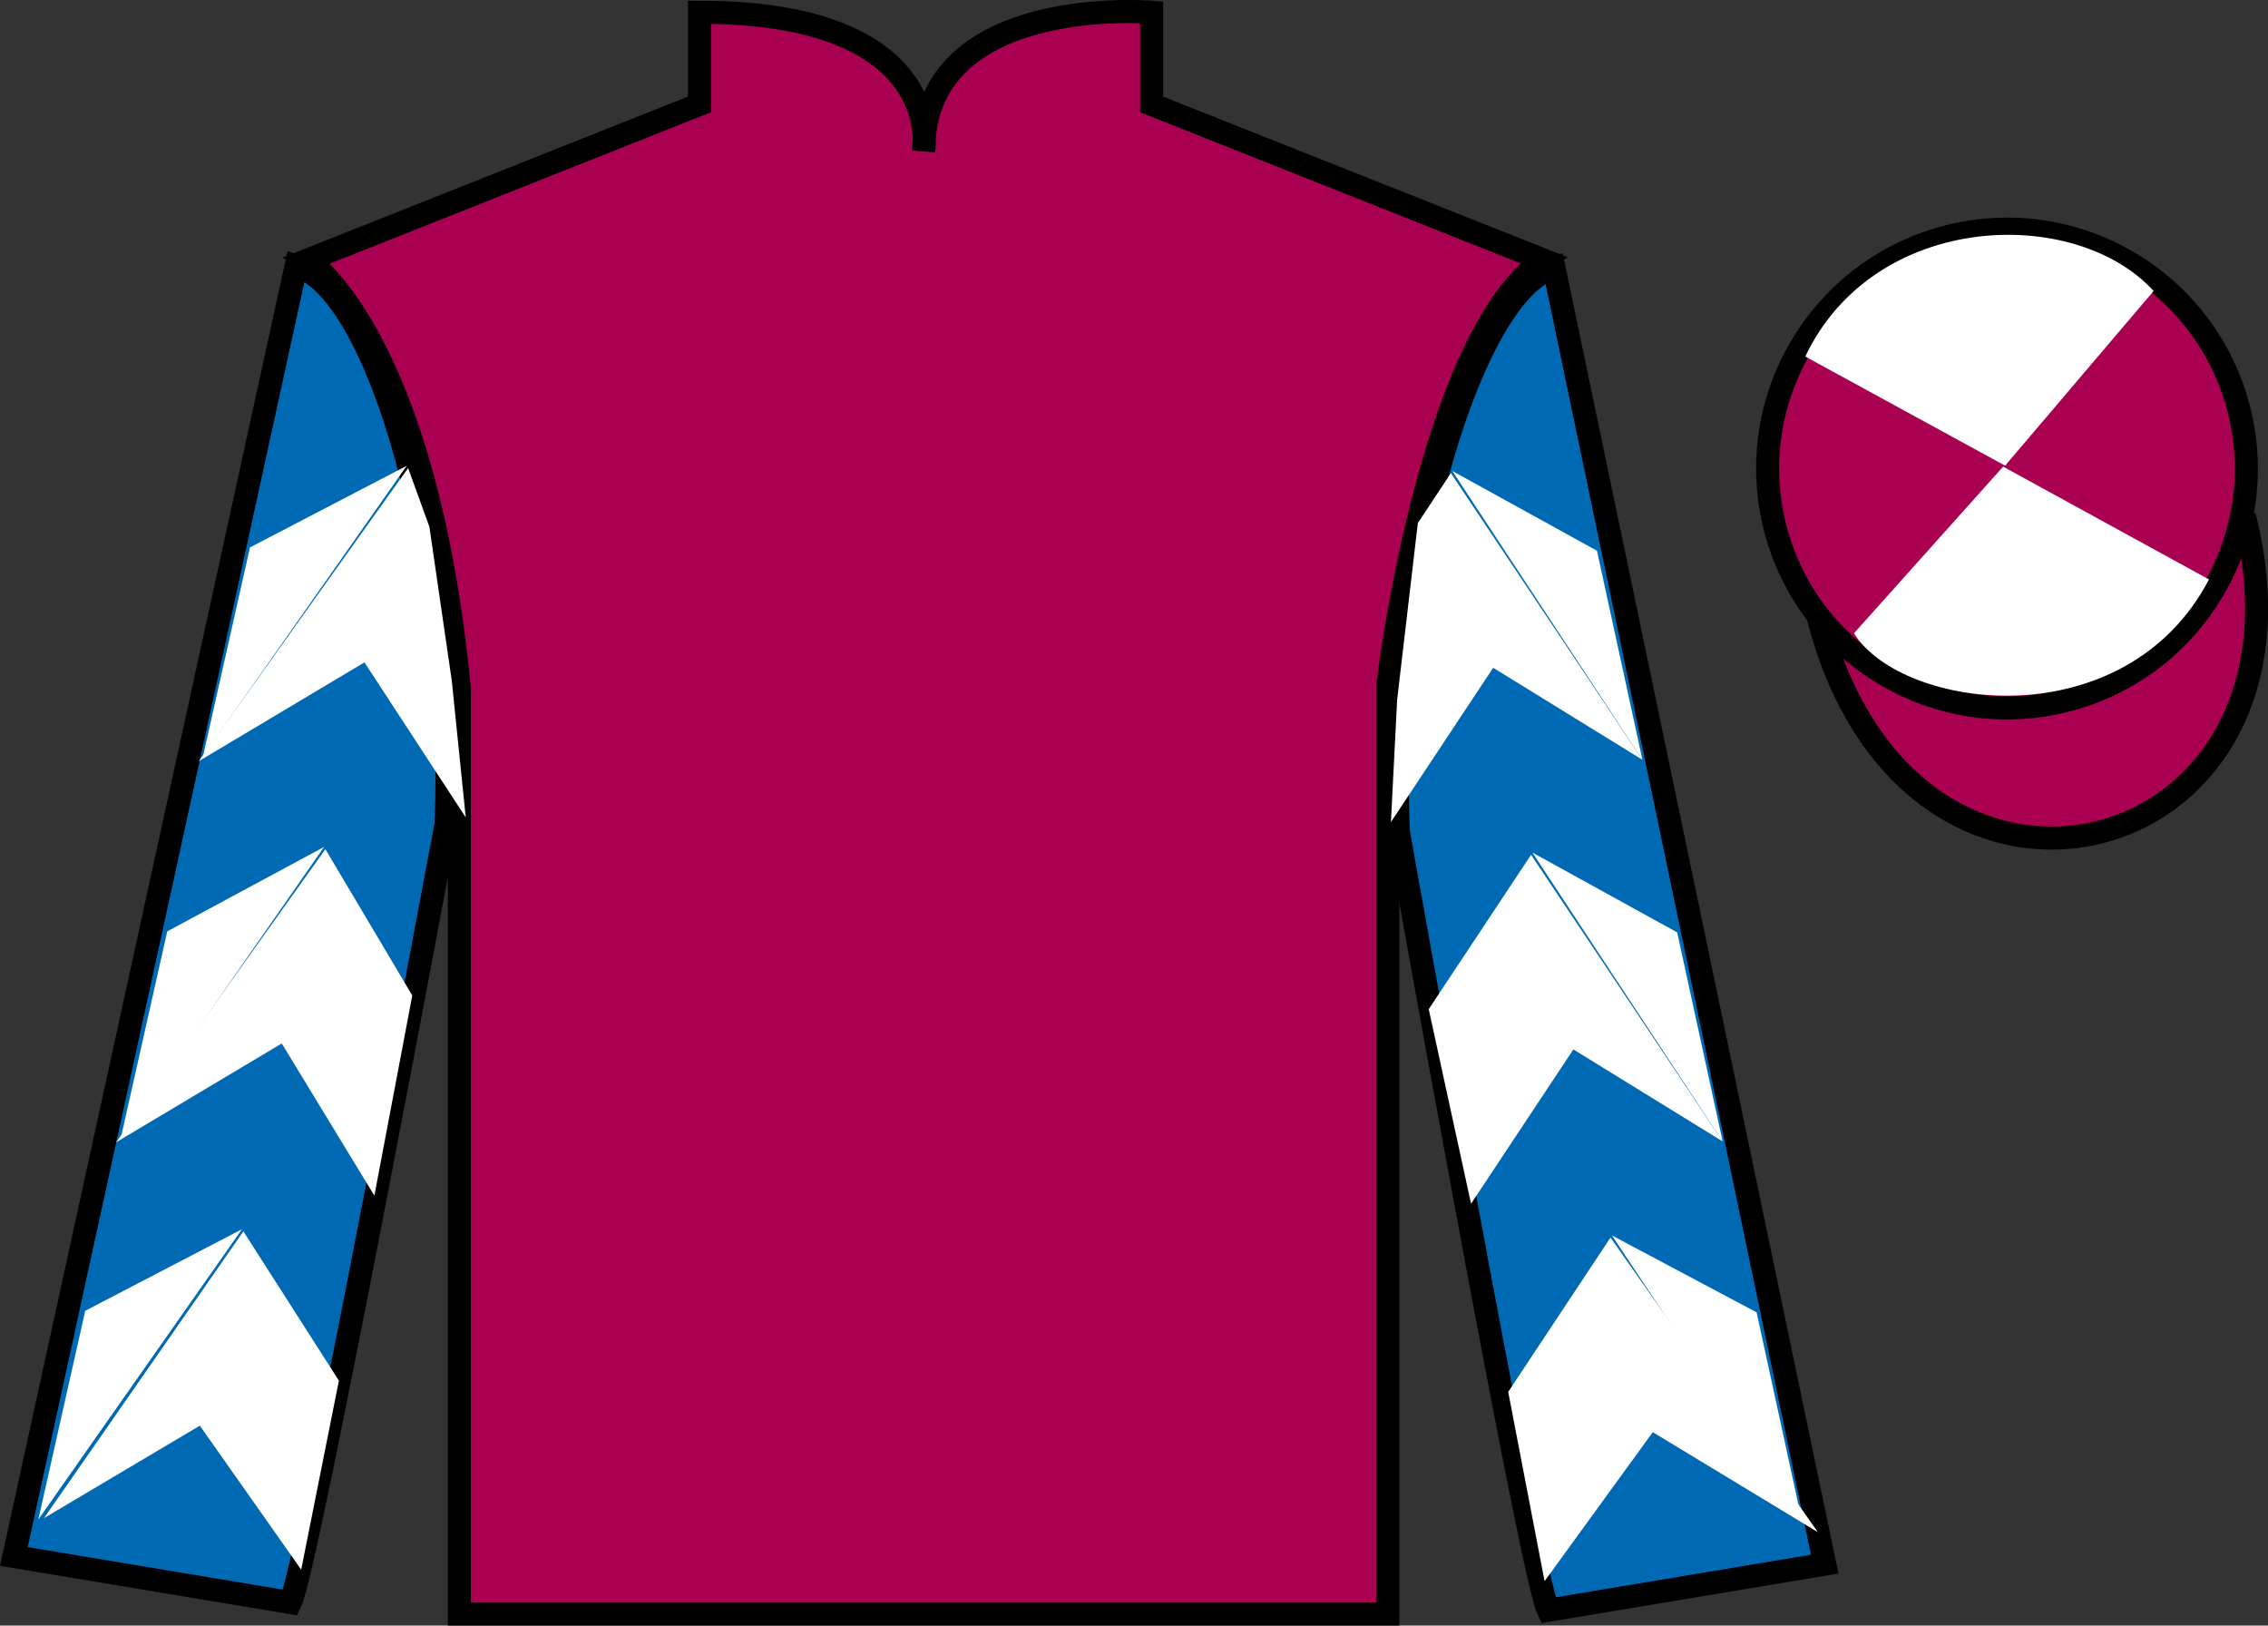<?xml version="1.0" encoding="UTF-8"?>
<svg xmlns="http://www.w3.org/2000/svg" xmlns:xlink="http://www.w3.org/1999/xlink" width="98.42pt" height="70.53pt" viewBox="0 0 98.42 70.53" version="1.1">
<rect x="0" y="0" width="98.42" height="70.53" fill="#333333" stroke="none"/>
<g id="surface0">
<path style=" stroke:none;fill-rule:nonzero;fill:rgb(66.68%,0%,32.224%);fill-opacity:1;" d="M 13.352 11.281 C 13.352 11.281 18.434 14.531 19.934 29.863 C 19.934 29.863 19.934 44.863 19.934 70.031 L 60.227 70.031 L 60.227 29.699 C 60.227 29.699 62.016 14.699 66.977 11.281 L 49.977 4.531 L 49.977 0.531 C 49.977 0.531 40.086 -0.301 40.086 6.531 C 40.086 6.531 41.102 0.531 30.352 0.531 L 30.352 4.531 L 13.352 11.281 "/>
<path style="fill:none;stroke-width:10;stroke-linecap:butt;stroke-linejoin:miter;stroke:rgb(0%,0%,0%);stroke-opacity:1;stroke-miterlimit:4;" d="M 133.516 592.487 C 133.516 592.487 184.336 559.987 199.336 406.667 C 199.336 406.667 199.336 256.667 199.336 4.987 L 602.266 4.987 L 602.266 408.308 C 602.266 408.308 620.156 558.308 669.766 592.487 L 499.766 659.987 L 499.766 699.987 C 499.766 699.987 400.859 708.308 400.859 639.987 C 400.859 639.987 411.016 699.987 303.516 699.987 L 303.516 659.987 L 133.516 592.487 Z M 133.516 592.487 " transform="matrix(0.1,0,0,-0.1,0,70.53)"/>
<path style=" stroke:none;fill-rule:nonzero;fill:rgb(0%,41.248%,70.611%);fill-opacity:1;" d="M 12.602 69.531 C 13.352 68.031 19.352 35.781 19.352 35.781 C 19.852 24.281 16.352 12.531 12.852 11.531 L 0.602 67.531 L 12.602 69.531 "/>
<path style="fill:none;stroke-width:10;stroke-linecap:butt;stroke-linejoin:miter;stroke:rgb(0%,0%,0%);stroke-opacity:1;stroke-miterlimit:4;" d="M 126.016 9.988 C 133.516 24.988 193.516 347.488 193.516 347.488 C 198.516 462.488 163.516 579.987 128.516 589.987 L 6.016 29.988 L 126.016 9.988 Z M 126.016 9.988 " transform="matrix(0.1,0,0,-0.1,0,70.53)"/>
<path style=" stroke:none;fill-rule:nonzero;fill:rgb(0%,41.248%,70.611%);fill-opacity:1;" d="M 79.184 67.863 L 67.434 11.613 C 63.934 12.613 60.184 24.613 60.684 36.113 C 60.684 36.113 66.434 68.363 67.184 69.863 L 79.184 67.863 "/>
<path style="fill:none;stroke-width:10;stroke-linecap:butt;stroke-linejoin:miter;stroke:rgb(0%,0%,0%);stroke-opacity:1;stroke-miterlimit:4;" d="M 791.836 26.667 L 674.336 589.167 C 639.336 579.167 601.836 459.167 606.836 344.167 C 606.836 344.167 664.336 21.667 671.836 6.667 L 791.836 26.667 Z M 791.836 26.667 " transform="matrix(0.1,0,0,-0.1,0,70.53)"/>
<path style="fill-rule:nonzero;fill:rgb(66.68%,0%,32.224%);fill-opacity:1;stroke-width:10;stroke-linecap:butt;stroke-linejoin:miter;stroke:rgb(0%,0%,0%);stroke-opacity:1;stroke-miterlimit:4;" d="M 789.023 437.566 C 828.75 281.941 1012.695 329.519 973.906 481.511 " transform="matrix(0.1,0,0,-0.1,0,70.53)"/>
<path style=" stroke:none;fill-rule:nonzero;fill:rgb(66.68%,0%,32.224%);fill-opacity:1;" d="M 89.66 30.391 C 95.219 28.973 98.574 23.316 97.156 17.762 C 95.738 12.203 90.082 8.848 84.527 10.266 C 78.969 11.684 75.613 17.34 77.031 22.895 C 78.449 28.453 84.102 31.809 89.66 30.391 "/>
<path style="fill:none;stroke-width:10;stroke-linecap:butt;stroke-linejoin:miter;stroke:rgb(0%,0%,0%);stroke-opacity:1;stroke-miterlimit:4;" d="M 896.602 401.394 C 952.188 415.573 985.742 472.136 971.562 527.683 C 957.383 583.269 900.82 616.823 845.273 602.644 C 789.688 588.464 756.133 531.902 770.312 476.355 C 784.492 420.769 841.016 387.214 896.602 401.394 Z M 896.602 401.394 " transform="matrix(0.1,0,0,-0.1,0,70.53)"/>
<path style=" stroke:none;fill-rule:nonzero;fill:rgb(100%,100%,100%);fill-opacity:1;" d="M 93.457 12.625 L 87.012 20.203 L 78.34 15.469 C 81.336 9.156 90.051 8.891 93.457 12.625 "/>
<path style=" stroke:none;fill-rule:nonzero;fill:rgb(100%,100%,100%);fill-opacity:1;" d="M 80.453 27.477 L 86.926 20.246 L 95.859 25.141 C 92.215 32.086 82.551 30.832 80.453 27.477 "/>
<path style=" stroke:none;fill-rule:nonzero;fill:rgb(100%,100%,100%);fill-opacity:1;" d="M 8.625 33.027 L 15.816 28.738 L 20.211 35.465 L 19.605 29.531 L 18.633 22.855 L 17.711 20.309 "/>
<path style=" stroke:none;fill-rule:nonzero;fill:rgb(100%,100%,100%);fill-opacity:1;" d="M 17.648 20.211 L 10.848 23.75 L 8.812 32.805 "/>
<path style=" stroke:none;fill-rule:nonzero;fill:rgb(100%,100%,100%);fill-opacity:1;" d="M 1.477 66.145 L 8.672 61.855 "/>
<path style=" stroke:none;fill-rule:nonzero;fill:rgb(100%,100%,100%);fill-opacity:1;" d="M 14.957 60.152 L 10.562 53.426 "/>
<path style=" stroke:none;fill-rule:nonzero;fill:rgb(100%,100%,100%);fill-opacity:1;" d="M 10.5 53.332 L 3.699 56.871 "/>
<path style=" stroke:none;fill-rule:nonzero;fill:rgb(100%,100%,100%);fill-opacity:1;" d="M 1.91 65.867 L 8.672 61.855 L 13.07 68.102 L 14.707 59.902 L 10.562 53.426 "/>
<path style=" stroke:none;fill-rule:nonzero;fill:rgb(100%,100%,100%);fill-opacity:1;" d="M 10.5 53.332 L 3.699 56.871 L 1.664 65.926 "/>
<path style=" stroke:none;fill-rule:nonzero;fill:rgb(100%,100%,100%);fill-opacity:1;" d="M 5.035 49.562 L 12.227 45.273 L 16.246 51.875 L 17.891 43.191 L 14.121 36.844 "/>
<path style=" stroke:none;fill-rule:nonzero;fill:rgb(100%,100%,100%);fill-opacity:1;" d="M 14.062 36.746 L 7.258 40.41 L 5.223 49.465 "/>
<path style=" stroke:none;fill-rule:nonzero;fill:rgb(100%,100%,100%);fill-opacity:1;" d="M 71.273 32.965 L 64.797 28.973 L 60.359 35.668 L 60.629 30.363 L 61.527 22.695 L 62.961 20.527 "/>
<path style=" stroke:none;fill-rule:nonzero;fill:rgb(100%,100%,100%);fill-opacity:1;" d="M 63.023 20.434 L 69.301 23.895 L 71.273 32.965 "/>
<path style=" stroke:none;fill-rule:nonzero;fill:rgb(100%,100%,100%);fill-opacity:1;" d="M 78.887 66.477 L 71.723 62.137 "/>
<path style=" stroke:none;fill-rule:nonzero;fill:rgb(100%,100%,100%);fill-opacity:1;" d="M 65.449 60.391 L 69.887 53.695 "/>
<path style=" stroke:none;fill-rule:nonzero;fill:rgb(100%,100%,100%);fill-opacity:1;" d="M 78.887 66.477 L 71.723 62.137 L 67.027 68.602 L 65.449 60.391 L 69.887 53.695 "/>
<path style=" stroke:none;fill-rule:nonzero;fill:rgb(100%,100%,100%);fill-opacity:1;" d="M 69.949 53.602 L 76.227 56.938 L 78.199 66.004 "/>
<path style=" stroke:none;fill-rule:nonzero;fill:rgb(100%,100%,100%);fill-opacity:1;" d="M 74.754 49.523 L 68.277 45.531 L 63.836 52.227 L 62 43.785 L 66.441 37.086 "/>
<path style=" stroke:none;fill-rule:nonzero;fill:rgb(100%,100%,100%);fill-opacity:1;" d="M 66.5 36.992 L 72.781 40.453 L 74.754 49.523 "/>
</g>
</svg>